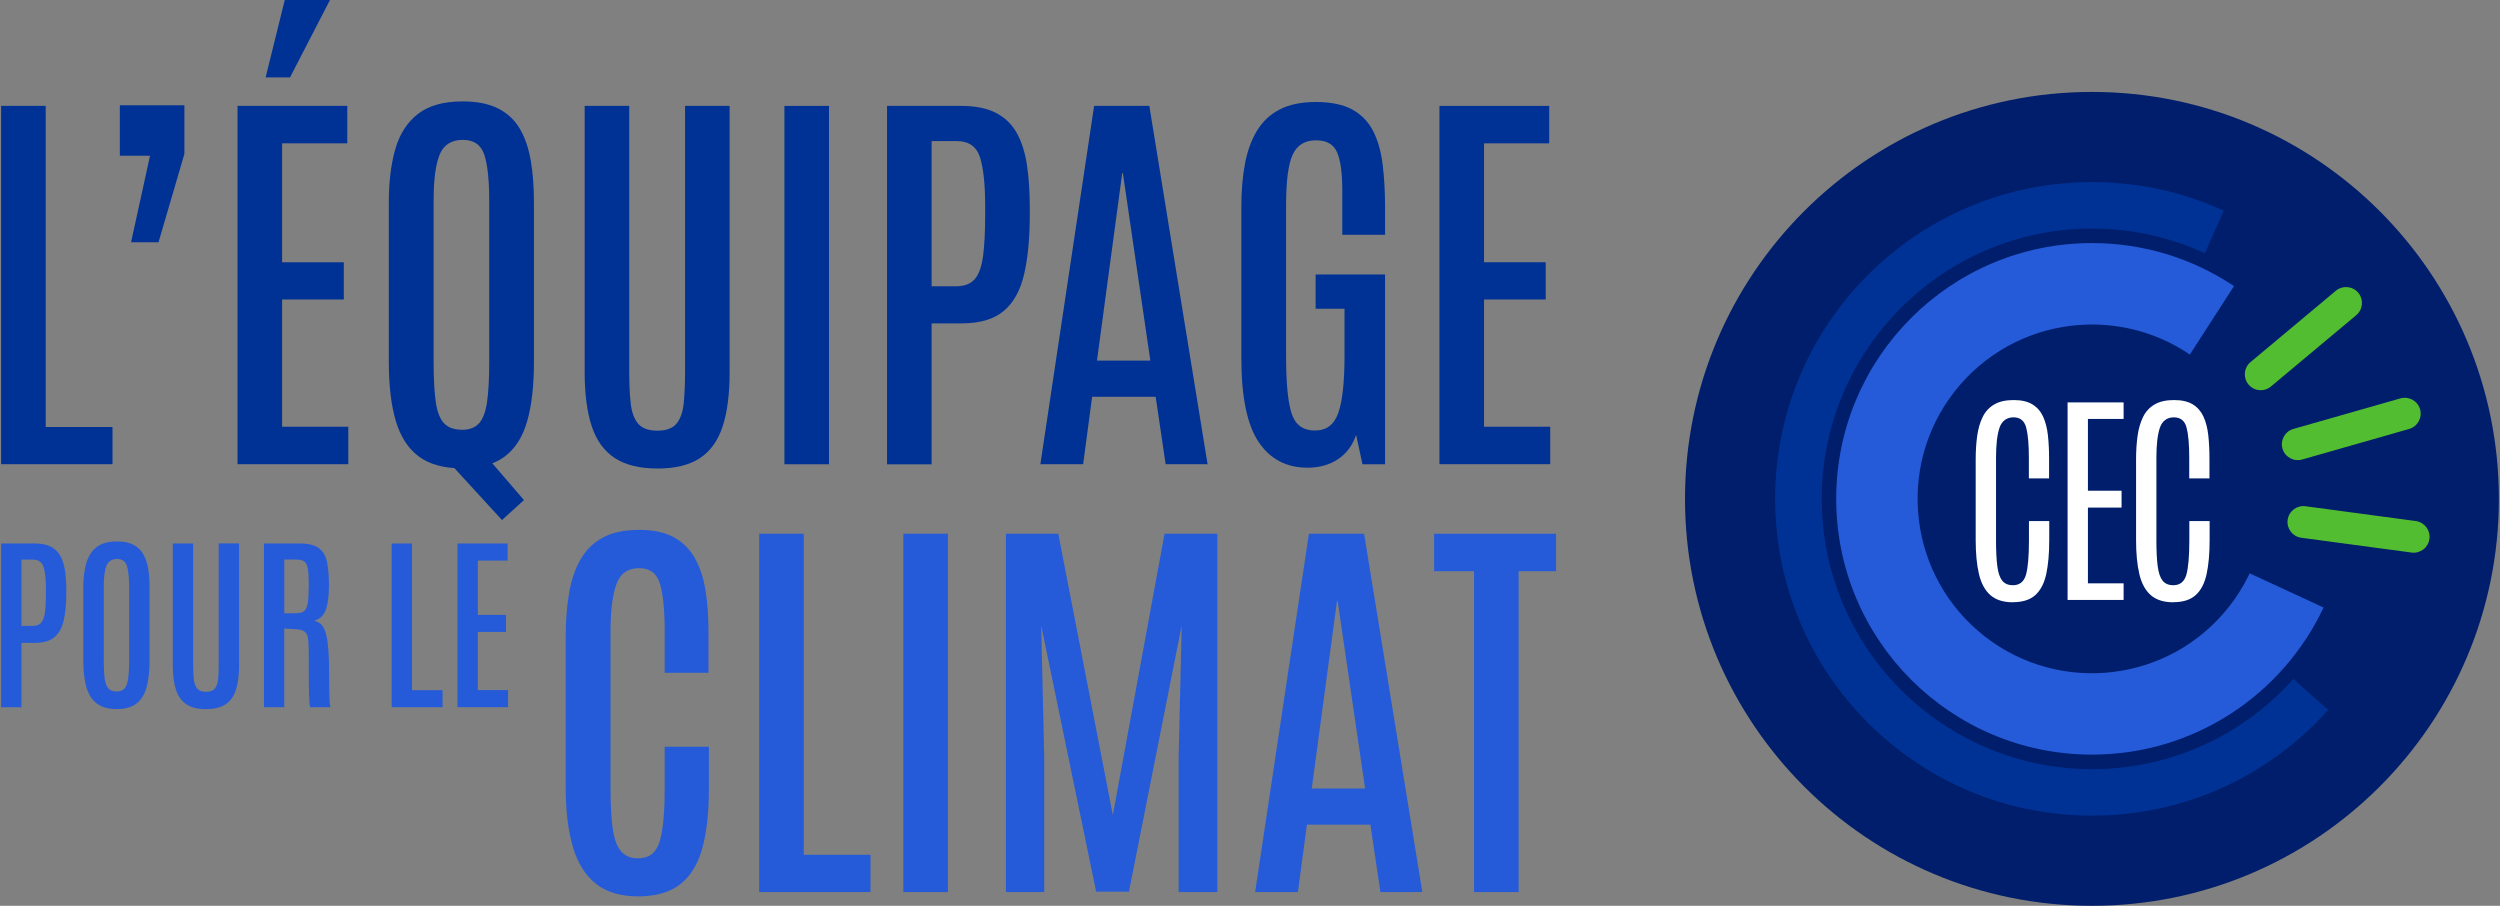<svg width="276" height="100" viewBox="0 0 276 100" fill="none" xmlns="http://www.w3.org/2000/svg">
<rect x="0" y="0" width="276" height="100" fill="#808080" stroke="none"/>
<g clip-path="url(#clip0_671_41)">
<path d="M275.876 55.075C275.876 30.262 255.763 10.149 230.951 10.149C206.138 10.149 186.025 30.262 186.025 55.075C186.025 79.887 206.138 100 230.951 100C255.763 100 275.876 79.887 275.876 55.075Z" fill="#001E6B"/>
<path d="M223.908 89.342C221.663 88.883 219.454 88.193 217.343 87.304C215.269 86.425 213.268 85.341 211.403 84.077C209.551 82.827 207.81 81.392 206.226 79.804C204.643 78.22 203.203 76.479 201.953 74.627C200.689 72.757 199.605 70.757 198.725 68.687C197.832 66.571 197.147 64.362 196.688 62.121C196.216 59.816 195.975 57.445 195.975 55.075C195.975 52.704 196.216 50.329 196.688 48.028C197.147 45.787 197.832 43.578 198.725 41.462C199.601 39.388 200.689 37.392 201.953 35.522C203.203 33.67 204.638 31.929 206.226 30.345C207.81 28.762 209.551 27.327 211.403 26.076C213.273 24.812 215.269 23.729 217.343 22.849C219.454 21.956 221.663 21.27 223.908 20.812C226.214 20.34 228.585 20.104 230.96 20.104C233.335 20.104 235.706 20.345 238.007 20.812C240.252 21.27 242.461 21.96 244.572 22.849C244.883 22.979 245.193 23.118 245.498 23.257L243.419 27.961C239.627 26.211 235.405 25.234 230.96 25.234C214.505 25.234 201.119 38.624 201.119 55.075C201.119 71.525 214.505 84.915 230.96 84.915C239.785 84.915 247.725 81.068 253.193 74.956L257.032 78.382C256.597 78.868 256.152 79.341 255.689 79.799C254.106 81.382 252.365 82.823 250.513 84.073C248.642 85.337 246.647 86.42 244.572 87.3C242.461 88.193 240.252 88.879 238.007 89.337C235.701 89.809 233.331 90.045 230.96 90.045C228.589 90.045 226.214 89.805 223.908 89.337V89.342Z" fill="#003295"/>
<path d="M202.717 55.075C202.717 39.48 215.357 26.836 230.955 26.836C236.757 26.836 242.151 28.586 246.633 31.586L231.275 55.394L256.523 67.071C252.013 76.665 242.257 83.309 230.955 83.309C215.361 83.309 202.717 70.669 202.717 55.07V55.075Z" fill="#255BD8"/>
<path d="M216.371 42.509C209.43 50.565 210.333 62.719 218.385 69.659C226.441 76.6 238.595 75.697 245.535 67.645C252.476 59.589 251.573 47.435 243.521 40.495C235.465 33.554 223.311 34.457 216.371 42.509Z" fill="#001E6B"/>
<path d="M222.223 66.492C221.167 66.492 220.339 66.228 219.737 65.701C219.139 65.173 218.718 64.4 218.477 63.376C218.237 62.358 218.116 61.108 218.116 59.63V50.722C218.116 49.782 218.172 48.912 218.283 48.116C218.394 47.319 218.598 46.625 218.889 46.032C219.181 45.439 219.602 44.981 220.153 44.657C220.704 44.333 221.417 44.166 222.302 44.166C223.186 44.166 223.862 44.328 224.385 44.648C224.904 44.972 225.297 45.421 225.561 46C225.825 46.578 226.001 47.264 226.089 48.051C226.177 48.838 226.219 49.704 226.219 50.648V52.815H223.987V50.537C223.987 49.065 223.89 47.958 223.691 47.203C223.492 46.453 223.024 46.074 222.293 46.074C221.561 46.074 221.01 46.453 220.751 47.208C220.491 47.963 220.362 49.069 220.362 50.523V59.654C220.362 60.834 220.408 61.793 220.505 62.52C220.598 63.251 220.783 63.779 221.052 64.112C221.32 64.441 221.709 64.608 222.223 64.608C222.969 64.608 223.445 64.224 223.668 63.455C223.885 62.686 223.996 61.418 223.996 59.649V57.529H226.237V59.621C226.237 61.108 226.126 62.362 225.904 63.381C225.682 64.4 225.279 65.173 224.7 65.696C224.121 66.219 223.297 66.483 222.223 66.483" fill="white"/>
<path d="M228.261 66.233V44.425H234.446V46.25H230.506V54.176H234.22V56.038H230.506V64.4H234.446V66.233H228.261Z" fill="white"/>
<path d="M239.928 66.492C238.873 66.492 238.044 66.228 237.442 65.701C236.845 65.173 236.423 64.4 236.183 63.376C235.942 62.358 235.822 61.108 235.822 59.63V50.722C235.822 49.782 235.877 48.912 235.988 48.116C236.099 47.319 236.303 46.625 236.595 46.032C236.886 45.439 237.308 44.981 237.859 44.657C238.41 44.333 239.123 44.166 240.007 44.166C240.891 44.166 241.567 44.328 242.091 44.648C242.609 44.972 243.003 45.421 243.267 46C243.531 46.578 243.707 47.264 243.795 48.051C243.882 48.838 243.924 49.704 243.924 50.648V52.815H241.692V50.537C241.692 49.065 241.595 47.958 241.396 47.203C241.197 46.453 240.729 46.074 239.998 46.074C239.266 46.074 238.715 46.453 238.456 47.208C238.197 47.963 238.067 49.069 238.067 50.523V59.654C238.067 60.834 238.113 61.793 238.211 62.52C238.303 63.251 238.488 63.779 238.757 64.112C239.026 64.441 239.414 64.608 239.928 64.608C240.674 64.608 241.151 64.224 241.373 63.455C241.591 62.686 241.702 61.418 241.702 59.649V57.529H243.943V59.621C243.943 61.108 243.832 62.362 243.609 63.381C243.387 64.4 242.984 65.173 242.405 65.696C241.827 66.219 241.003 66.483 239.928 66.483" fill="white"/>
<path d="M254.527 55.889L266.704 57.524C267.662 57.654 268.338 58.538 268.209 59.496C268.079 60.455 267.195 61.131 266.236 61.001L254.059 59.367C253.101 59.237 252.425 58.353 252.555 57.394C252.684 56.436 253.568 55.76 254.527 55.889Z" fill="#53BD31"/>
<path d="M253.189 47.356L265.005 43.981C265.935 43.717 266.908 44.254 267.176 45.185C267.44 46.115 266.903 47.088 265.972 47.356L254.157 50.731C253.226 50.995 252.254 50.458 251.985 49.528C251.716 48.597 252.258 47.625 253.189 47.356Z" fill="#53BD31"/>
<path d="M248.457 39.976L257.879 32.1C258.625 31.48 259.731 31.577 260.352 32.322C260.972 33.068 260.875 34.175 260.129 34.795L250.707 42.671C249.962 43.291 248.855 43.194 248.235 42.448C247.614 41.703 247.711 40.596 248.457 39.976Z" fill="#53BD31"/>
<path d="M0.124 51.25V11.691H5.046V47.139H12.421V51.25H0.124Z" fill="#003295"/>
<path d="M14.468 26.748L16.561 17.196H13.231V11.621H20.357V16.992L17.5 26.748H14.468Z" fill="#003295"/>
<path d="M26.223 51.25V11.691H38.34V15.825H31.145V28.952H37.956V33.063H31.145V47.111H38.451V51.245H26.223V51.25ZM29.326 8.542L31.437 0H36.428L32.02 8.542H29.321H29.326Z" fill="#003295"/>
<path d="M50.994 51.704C49.003 51.704 47.415 51.269 46.239 50.398C45.063 49.528 44.216 48.222 43.697 46.477C43.179 44.731 42.924 42.555 42.924 39.948V22.368C42.924 20.09 43.165 18.117 43.642 16.455C44.123 14.793 44.952 13.501 46.137 12.58C47.323 11.659 48.971 11.195 51.082 11.195C52.67 11.195 53.976 11.459 55.004 11.983C56.032 12.506 56.828 13.256 57.398 14.228C57.967 15.2 58.365 16.377 58.601 17.747C58.833 19.117 58.949 20.659 58.949 22.368V39.948C58.949 42.555 58.703 44.731 58.208 46.477C57.712 48.222 56.884 49.532 55.726 50.398C54.564 51.269 52.985 51.704 50.994 51.704ZM50.994 47.453C51.818 47.453 52.448 47.213 52.883 46.736C53.319 46.254 53.615 45.472 53.772 44.374C53.93 43.282 54.008 41.819 54.008 39.99V22.095C54.008 19.863 53.828 18.196 53.471 17.094C53.11 15.992 52.318 15.441 51.087 15.441C49.855 15.441 48.975 15.983 48.536 17.071C48.096 18.159 47.873 19.826 47.873 22.072V39.985C47.873 41.828 47.952 43.296 48.11 44.379C48.267 45.467 48.573 46.25 49.022 46.727C49.471 47.208 50.128 47.444 50.999 47.444L50.994 47.453ZM55.42 57.413L49.98 51.477L53.24 49.856L57.847 55.209L55.42 57.413Z" fill="#003295"/>
<path d="M72.575 51.722C70.612 51.722 69.042 51.338 67.866 50.565C66.69 49.792 65.843 48.62 65.324 47.046C64.806 45.472 64.546 43.486 64.546 41.087V11.691H69.468V40.981C69.468 42.346 69.519 43.518 69.626 44.499C69.732 45.481 70.001 46.236 70.436 46.759C70.871 47.282 71.584 47.546 72.57 47.546C73.556 47.546 74.269 47.282 74.695 46.759C75.121 46.236 75.385 45.486 75.483 44.509C75.58 43.536 75.631 42.365 75.631 41.004V11.691H80.552V41.092C80.552 43.49 80.298 45.476 79.788 47.051C79.279 48.625 78.441 49.796 77.284 50.569C76.121 51.343 74.552 51.727 72.575 51.727V51.722Z" fill="#003295"/>
<path d="M86.599 51.25V11.691H91.521V51.255H86.599V51.25Z" fill="#003295"/>
<path d="M97.929 51.25V11.691H106.11C107.685 11.691 108.967 11.95 109.967 12.469C110.963 12.987 111.731 13.737 112.273 14.719C112.81 15.7 113.185 16.886 113.384 18.27C113.588 19.655 113.69 21.224 113.69 22.979V23.632C113.69 26.271 113.482 28.489 113.06 30.285C112.639 32.082 111.889 33.438 110.801 34.341C109.713 35.249 108.166 35.702 106.157 35.702H102.851V51.259H97.929V51.25ZM102.851 31.605H105.527C106.439 31.605 107.124 31.355 107.583 30.85C108.041 30.35 108.351 29.512 108.518 28.345C108.685 27.178 108.763 25.604 108.763 23.623V22.859C108.763 20.386 108.574 18.553 108.189 17.363C107.805 16.173 106.948 15.575 105.615 15.575H102.851V31.605Z" fill="#003295"/>
<path d="M114.857 51.25L120.792 11.686H126.886L133.317 51.25H128.687L127.585 43.81H120.57L119.579 51.25H114.857ZM121.107 39.809H126.997L123.964 19.108H123.895L121.107 39.809Z" fill="#003295"/>
<path d="M144.35 51.634C142.026 51.634 140.229 50.69 138.956 48.801C137.683 46.912 137.044 43.819 137.044 39.517V22.794C137.044 21.058 137.178 19.479 137.447 18.062C137.715 16.645 138.16 15.427 138.785 14.409C139.405 13.39 140.248 12.612 141.304 12.071C142.359 11.529 143.688 11.26 145.295 11.26C146.901 11.26 148.29 11.538 149.295 12.094C150.3 12.649 151.064 13.436 151.587 14.455C152.11 15.474 152.462 16.705 152.643 18.141C152.823 19.581 152.911 21.173 152.911 22.928V25.919H148.188V20.997C148.188 19.094 147.999 17.701 147.614 16.816C147.235 15.932 146.457 15.492 145.29 15.492C144.063 15.492 143.202 16.015 142.716 17.066C142.23 18.117 141.984 19.974 141.984 22.641V39.365C141.984 42.286 142.188 44.379 142.591 45.639C142.994 46.898 143.85 47.528 145.151 47.528C146.452 47.528 147.272 46.889 147.735 45.615C148.198 44.342 148.434 42.221 148.434 39.254V34.082H145.244V30.304H152.911V51.255H150.415L149.716 48.018C149.314 49.185 148.642 50.083 147.702 50.704C146.767 51.324 145.647 51.634 144.341 51.634H144.35Z" fill="#003295"/>
<path d="M158.916 51.25V11.691H171.033V15.825H163.838V28.952H170.649V33.063H163.838V47.111H171.144V51.245H158.916V51.25Z" fill="#003295"/>
<path d="M70.413 98.958C68.496 98.958 66.949 98.495 65.783 97.565C64.611 96.634 63.769 95.277 63.241 93.486C62.718 91.694 62.454 89.527 62.454 86.98V70.344C62.454 68.59 62.574 66.992 62.815 65.543C63.056 64.099 63.472 62.844 64.074 61.788C64.671 60.733 65.496 59.918 66.547 59.348C67.598 58.779 68.936 58.496 70.57 58.496C72.098 58.496 73.357 58.76 74.348 59.292C75.339 59.825 76.117 60.584 76.686 61.575C77.256 62.566 77.654 63.747 77.876 65.117C78.103 66.488 78.214 68.006 78.214 69.668V74.275H73.381V69.733C73.381 67.381 73.209 65.622 72.862 64.464C72.515 63.302 71.751 62.723 70.57 62.723C69.311 62.723 68.468 63.321 68.042 64.52C67.616 65.719 67.403 67.451 67.403 69.71V87.11C67.403 88.925 67.487 90.393 67.648 91.518C67.815 92.643 68.116 93.462 68.561 93.981C69.001 94.499 69.63 94.759 70.436 94.759C71.635 94.759 72.427 94.162 72.806 92.962C73.186 91.763 73.381 89.809 73.381 87.096V82.443H78.261V87.05C78.261 89.656 78.02 91.847 77.543 93.615C77.061 95.384 76.251 96.717 75.103 97.615C73.955 98.514 72.394 98.963 70.417 98.963L70.413 98.958Z" fill="#255BD8"/>
<path d="M83.812 98.486V58.922H88.734V94.37H96.105V98.481H83.807L83.812 98.486Z" fill="#255BD8"/>
<path d="M99.726 98.486V58.922H104.647V98.486H99.726Z" fill="#255BD8"/>
<path d="M111.055 98.486V58.922H116.834L122.857 89.99L128.566 58.922H134.391V98.486H130.122V83.559L130.46 69.039L124.635 98.44H121.015L114.945 69.039L115.283 83.559V98.486H111.055Z" fill="#255BD8"/>
<path d="M138.567 98.486L144.503 58.922H150.596L157.027 98.486H152.397L151.295 91.046H144.281L143.29 98.486H138.567ZM144.818 87.045H150.707L147.675 66.344H147.605L144.818 87.045Z" fill="#255BD8"/>
<path d="M162.736 98.486V63.061H158.328V58.927H171.792V63.061H167.658V98.486H162.736Z" fill="#255BD8"/>
<path d="M0.124 78.077V60.001H3.86C4.578 60.001 5.166 60.121 5.62 60.357C6.073 60.594 6.425 60.936 6.671 61.385C6.916 61.834 7.087 62.376 7.18 63.011C7.273 63.645 7.319 64.362 7.319 65.163V65.46C7.319 66.664 7.222 67.678 7.032 68.502C6.842 69.321 6.495 69.942 5.999 70.354C5.504 70.766 4.796 70.974 3.879 70.974H2.369V78.081H0.124V78.077ZM2.374 69.099H3.596C4.013 69.099 4.328 68.983 4.536 68.756C4.745 68.525 4.888 68.145 4.962 67.613C5.036 67.08 5.073 66.358 5.073 65.455V65.108C5.073 63.978 4.985 63.14 4.809 62.598C4.633 62.052 4.245 61.783 3.633 61.783H2.369V69.108L2.374 69.099Z" fill="#255BD8"/>
<path d="M12.88 78.28C11.967 78.28 11.245 78.081 10.708 77.683C10.171 77.285 9.782 76.688 9.546 75.891C9.31 75.095 9.194 74.1 9.194 72.909V64.876C9.194 63.835 9.305 62.936 9.523 62.177C9.74 61.418 10.12 60.825 10.662 60.404C11.204 59.982 11.954 59.774 12.921 59.774C13.648 59.774 14.245 59.894 14.713 60.135C15.181 60.376 15.546 60.719 15.806 61.163C16.065 61.608 16.25 62.145 16.357 62.77C16.463 63.395 16.514 64.099 16.514 64.881V72.914C16.514 74.104 16.403 75.1 16.176 75.896C15.949 76.692 15.57 77.29 15.042 77.688C14.509 78.086 13.792 78.285 12.88 78.285V78.28ZM12.88 76.34C13.255 76.34 13.542 76.229 13.741 76.012C13.94 75.794 14.074 75.433 14.148 74.933C14.222 74.433 14.255 73.766 14.255 72.928V64.751C14.255 63.733 14.171 62.969 14.009 62.464C13.847 61.959 13.482 61.709 12.921 61.709C12.361 61.709 11.958 61.959 11.755 62.455C11.551 62.95 11.454 63.714 11.454 64.742V72.928C11.454 73.771 11.491 74.438 11.56 74.938C11.63 75.438 11.768 75.794 11.977 76.012C12.181 76.229 12.481 76.34 12.88 76.34Z" fill="#255BD8"/>
<path d="M22.742 78.29C21.843 78.29 21.126 78.114 20.589 77.762C20.052 77.41 19.663 76.873 19.427 76.155C19.19 75.438 19.075 74.53 19.075 73.433V59.996H21.325V73.377C21.325 74.002 21.348 74.535 21.399 74.984C21.445 75.433 21.57 75.775 21.769 76.016C21.968 76.257 22.293 76.377 22.746 76.377C23.2 76.377 23.519 76.257 23.718 76.016C23.913 75.775 24.033 75.433 24.08 74.988C24.126 74.544 24.145 74.011 24.145 73.386V59.992H26.395V73.428C26.395 74.525 26.279 75.433 26.047 76.151C25.816 76.868 25.432 77.405 24.904 77.757C24.371 78.109 23.654 78.285 22.751 78.285L22.742 78.29Z" fill="#255BD8"/>
<path d="M29.14 78.077V60.001H33.085C34.039 60.001 34.743 60.172 35.206 60.52C35.669 60.867 35.97 61.381 36.109 62.071C36.248 62.76 36.317 63.622 36.317 64.654C36.317 65.756 36.206 66.631 35.984 67.279C35.761 67.928 35.326 68.344 34.673 68.539C34.997 68.594 35.266 68.733 35.479 68.956C35.697 69.178 35.863 69.52 35.988 69.979C36.113 70.437 36.201 71.048 36.257 71.812C36.312 72.576 36.34 73.535 36.34 74.683V75.197C36.34 75.438 36.34 75.701 36.349 75.998C36.354 76.294 36.363 76.586 36.368 76.877C36.373 77.169 36.386 77.424 36.41 77.637C36.433 77.85 36.456 78.003 36.484 78.081H34.243C34.215 78.026 34.192 77.882 34.169 77.646C34.15 77.41 34.132 77.104 34.122 76.725C34.113 76.35 34.104 75.91 34.094 75.405C34.09 74.9 34.085 74.354 34.085 73.766V71.905C34.085 71.247 34.053 70.747 33.993 70.405C33.932 70.062 33.794 69.826 33.576 69.692C33.358 69.557 33.025 69.483 32.562 69.46L31.381 69.386V78.077H29.131H29.14ZM31.386 67.701H32.692C33.076 67.701 33.368 67.627 33.567 67.474C33.766 67.321 33.9 67.02 33.979 66.571C34.053 66.117 34.09 65.446 34.09 64.557V64.432C34.09 63.691 34.053 63.131 33.983 62.747C33.909 62.362 33.775 62.103 33.571 61.973C33.368 61.839 33.057 61.774 32.641 61.774H31.386V67.701Z" fill="#255BD8"/>
<path d="M43.239 78.077V60.001H45.489V76.197H48.86V78.077H43.243H43.239Z" fill="#255BD8"/>
<path d="M50.503 78.077V60.001H56.041V61.89H52.754V67.886H55.865V69.766H52.754V76.183H56.092V78.072H50.503V78.077Z" fill="#255BD8"/>
</g>
<defs>
<clipPath id="clip0_671_41">
<rect width="275.752" height="100" fill="white" transform="translate(0.124)"/>
</clipPath>
</defs>
</svg>
